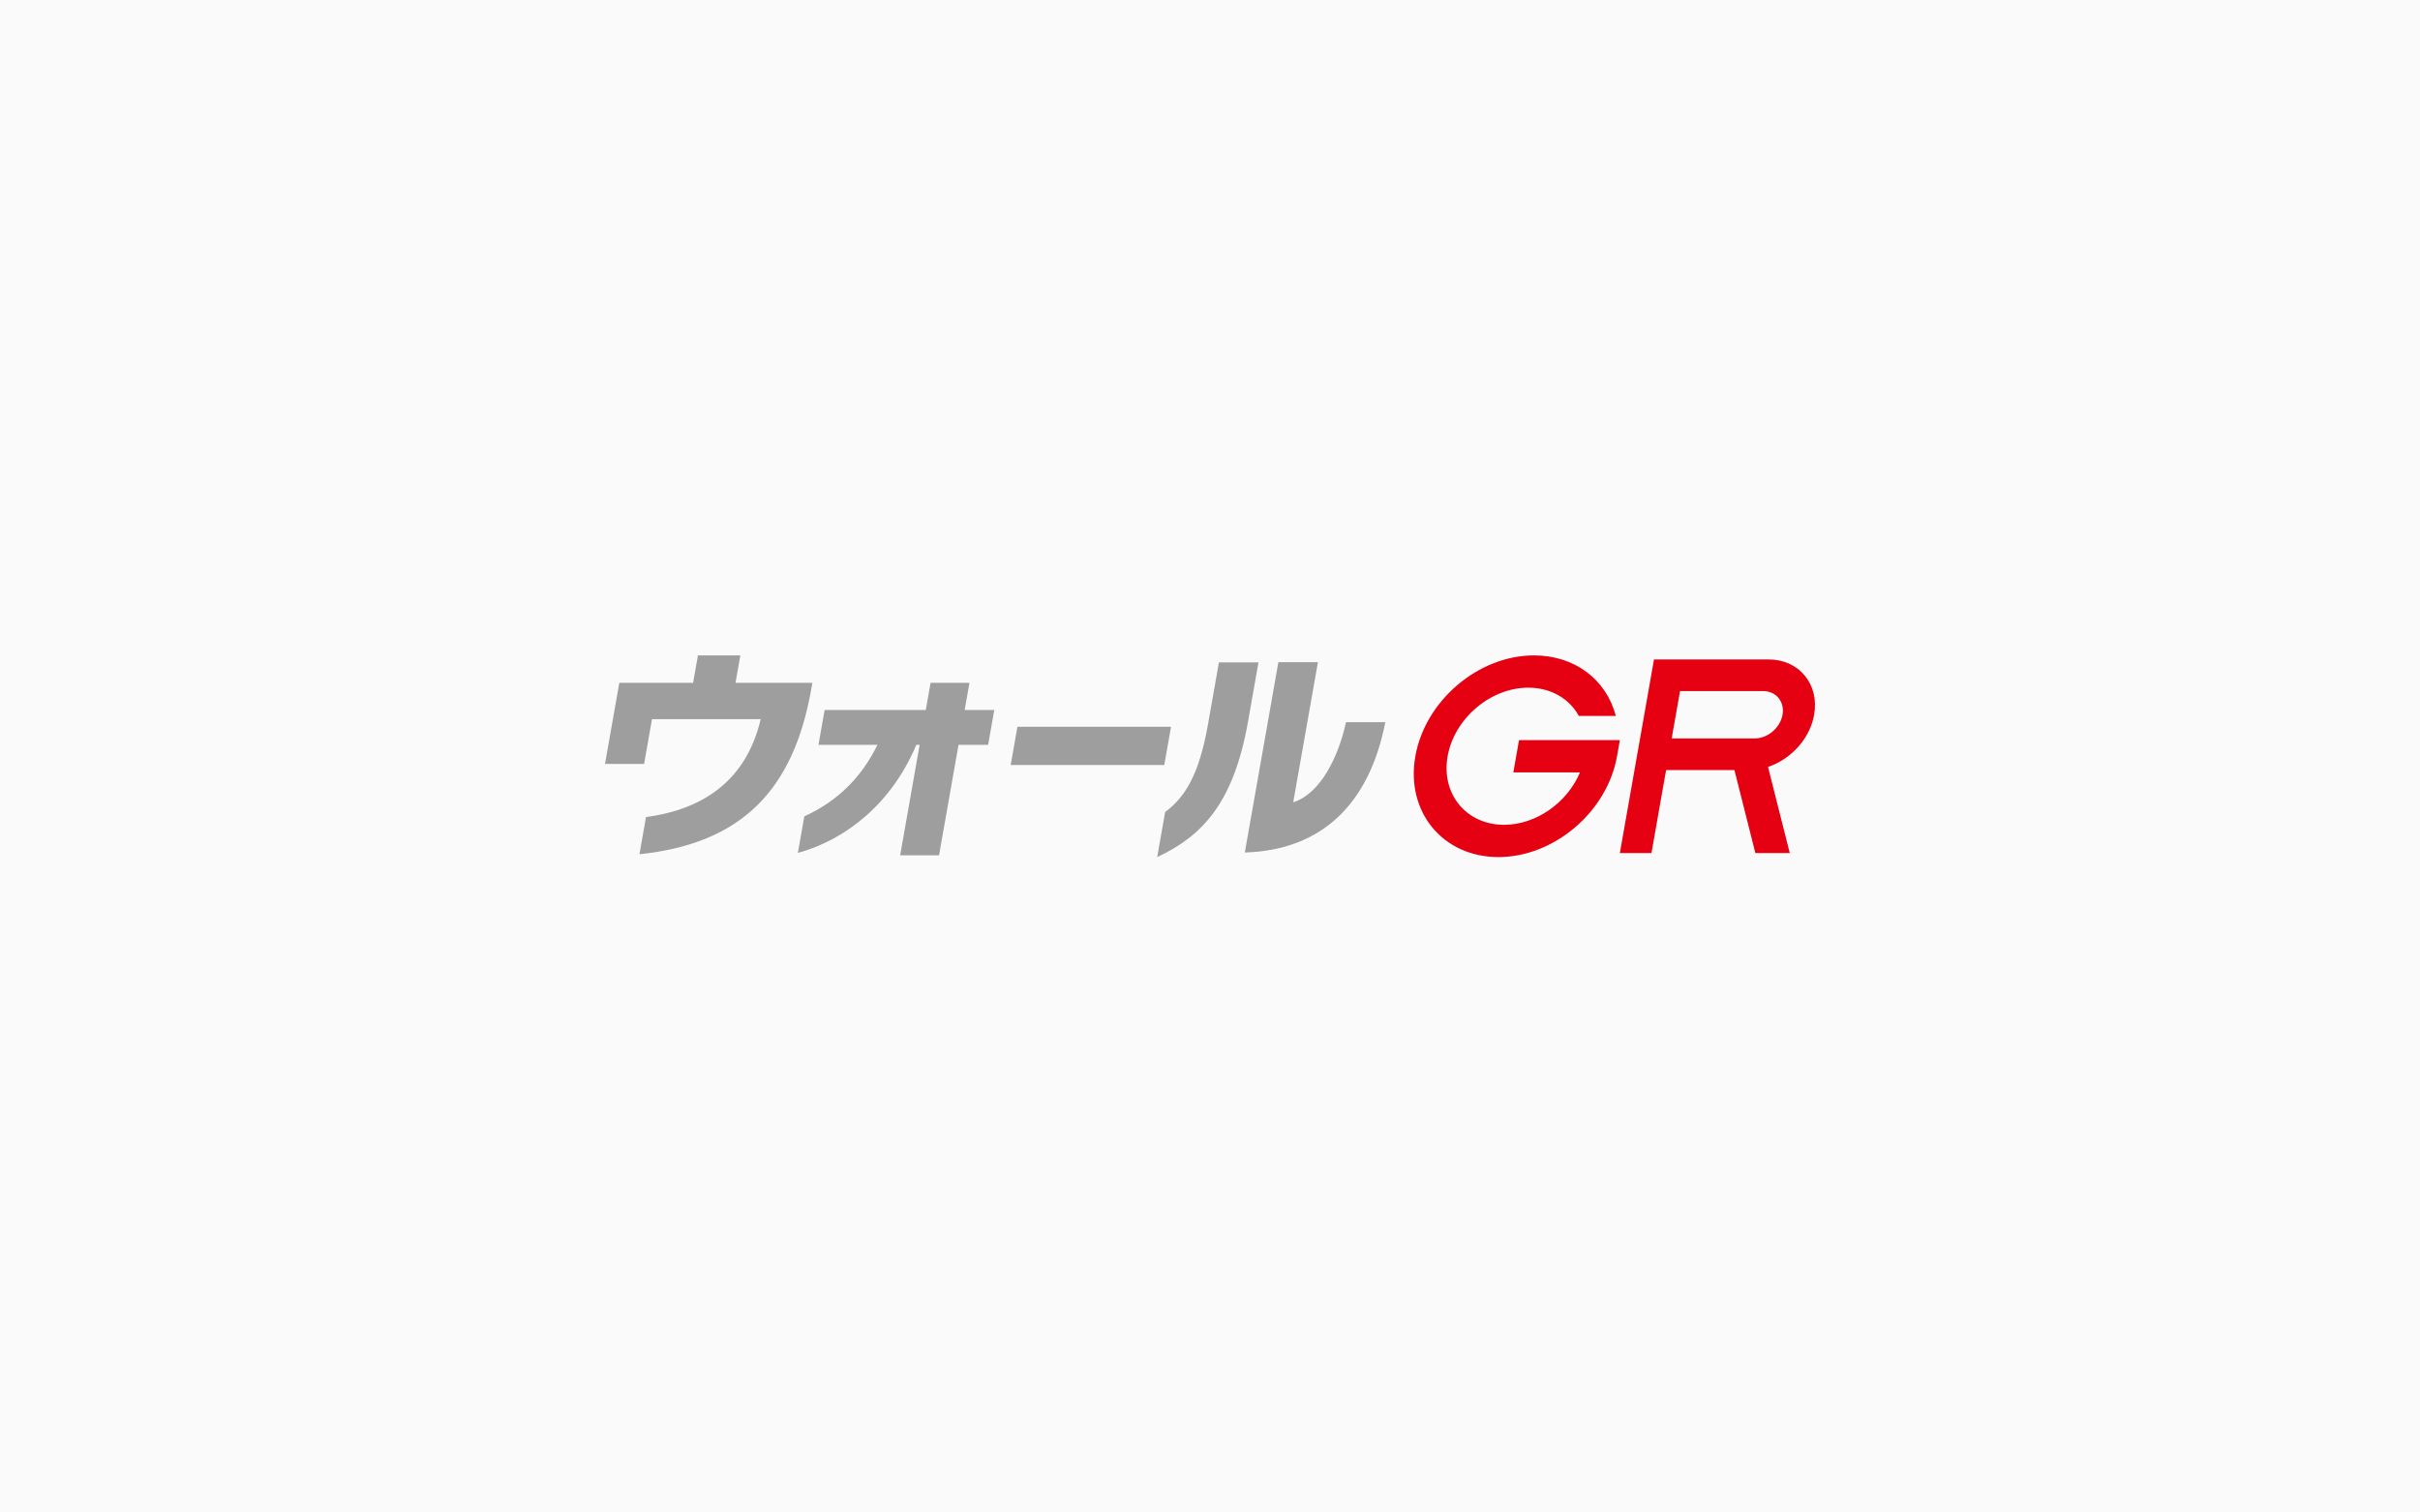 <?xml version="1.0" encoding="UTF-8"?><svg id="_レイヤー_1" xmlns="http://www.w3.org/2000/svg" viewBox="0 0 1200 750"><defs><style>.cls-1{fill:#fafafa;}.cls-1,.cls-2,.cls-3{stroke-width:0px;}.cls-2{fill:#e50012;}.cls-3{fill:#9e9e9f;}</style></defs><rect class="cls-1" width="1200" height="750"/><path class="cls-2" d="M899.574,354.429c2.667-15.124-7.468-27.429-22.592-27.429h-56.816l-16.927,96h15.673l7.255-41.143h33.887l10.378,41.143h17.052l-10.773-42.709c11.315-3.769,20.761-13.936,22.864-25.862ZM833.075,342.674h41.143c6.482,0,10.826,5.273,9.683,11.755s-7.346,11.754-13.828,11.754h-41.143l4.145-23.509Z"/><path class="cls-2" d="M753.239,366.999l-2.821,16h33.049c-6.234,14.901-21.64,26-37.634,26-18.747,0-31.31-15.252-28.004-34,3.306-18.747,21.247-33.999,39.994-33.999,11.189,0,20.341,5.394,25.064,14h18.318c-4.639-18.014-20.34-30-40.561-30-27.569,0-53.955,22.43-58.816,50-4.861,27.57,13.614,50,41.183,50s53.955-22.43,58.816-50l1.411-8-50-0Z"/><path class="cls-3" d="M317.077,423.596l3.254-18.447c29.166-3.883,49.866-18.767,56.868-48.545h-53.894l-3.92,22.224h-19.385l7.096-40.239h36.585l2.396-13.589h21.032l-2.396,13.589h38.118l-.532,3.022c-8.903,50.486-34.775,76.698-85.221,81.985Z"/><path class="cls-3" d="M475.303,369.336l-9.664,54.8h-19.282l9.664-54.8h-1.641c-12.071,28.694-34.326,46.818-58.746,53.614l3.196-18.124c17.157-7.874,28.58-19.848,36.268-35.49h-29.243l3.042-17.26h50.166l2.379-13.486h19.282l-2.379,13.486h14.679l-3.042,17.26h-14.679Z"/><path class="cls-3" d="M501.164,379.366l3.348-18.984h76.167l-3.348,18.984h-76.167Z"/><path class="cls-3" d="M573.819,425l3.937-22.33c9.601-7.228,16.72-17.801,21.266-43.581l5.401-30.638h19.608l-5.192,29.449c-7.171,40.671-23.056,56.85-45.019,67.1ZM617.263,422.733l16.646-94.388h19.608l-12.251,69.47c13.91-4.317,22.664-23.516,26.175-39.699h19.493c-7.825,40.022-31.01,63.432-69.671,64.616Z"/></svg>